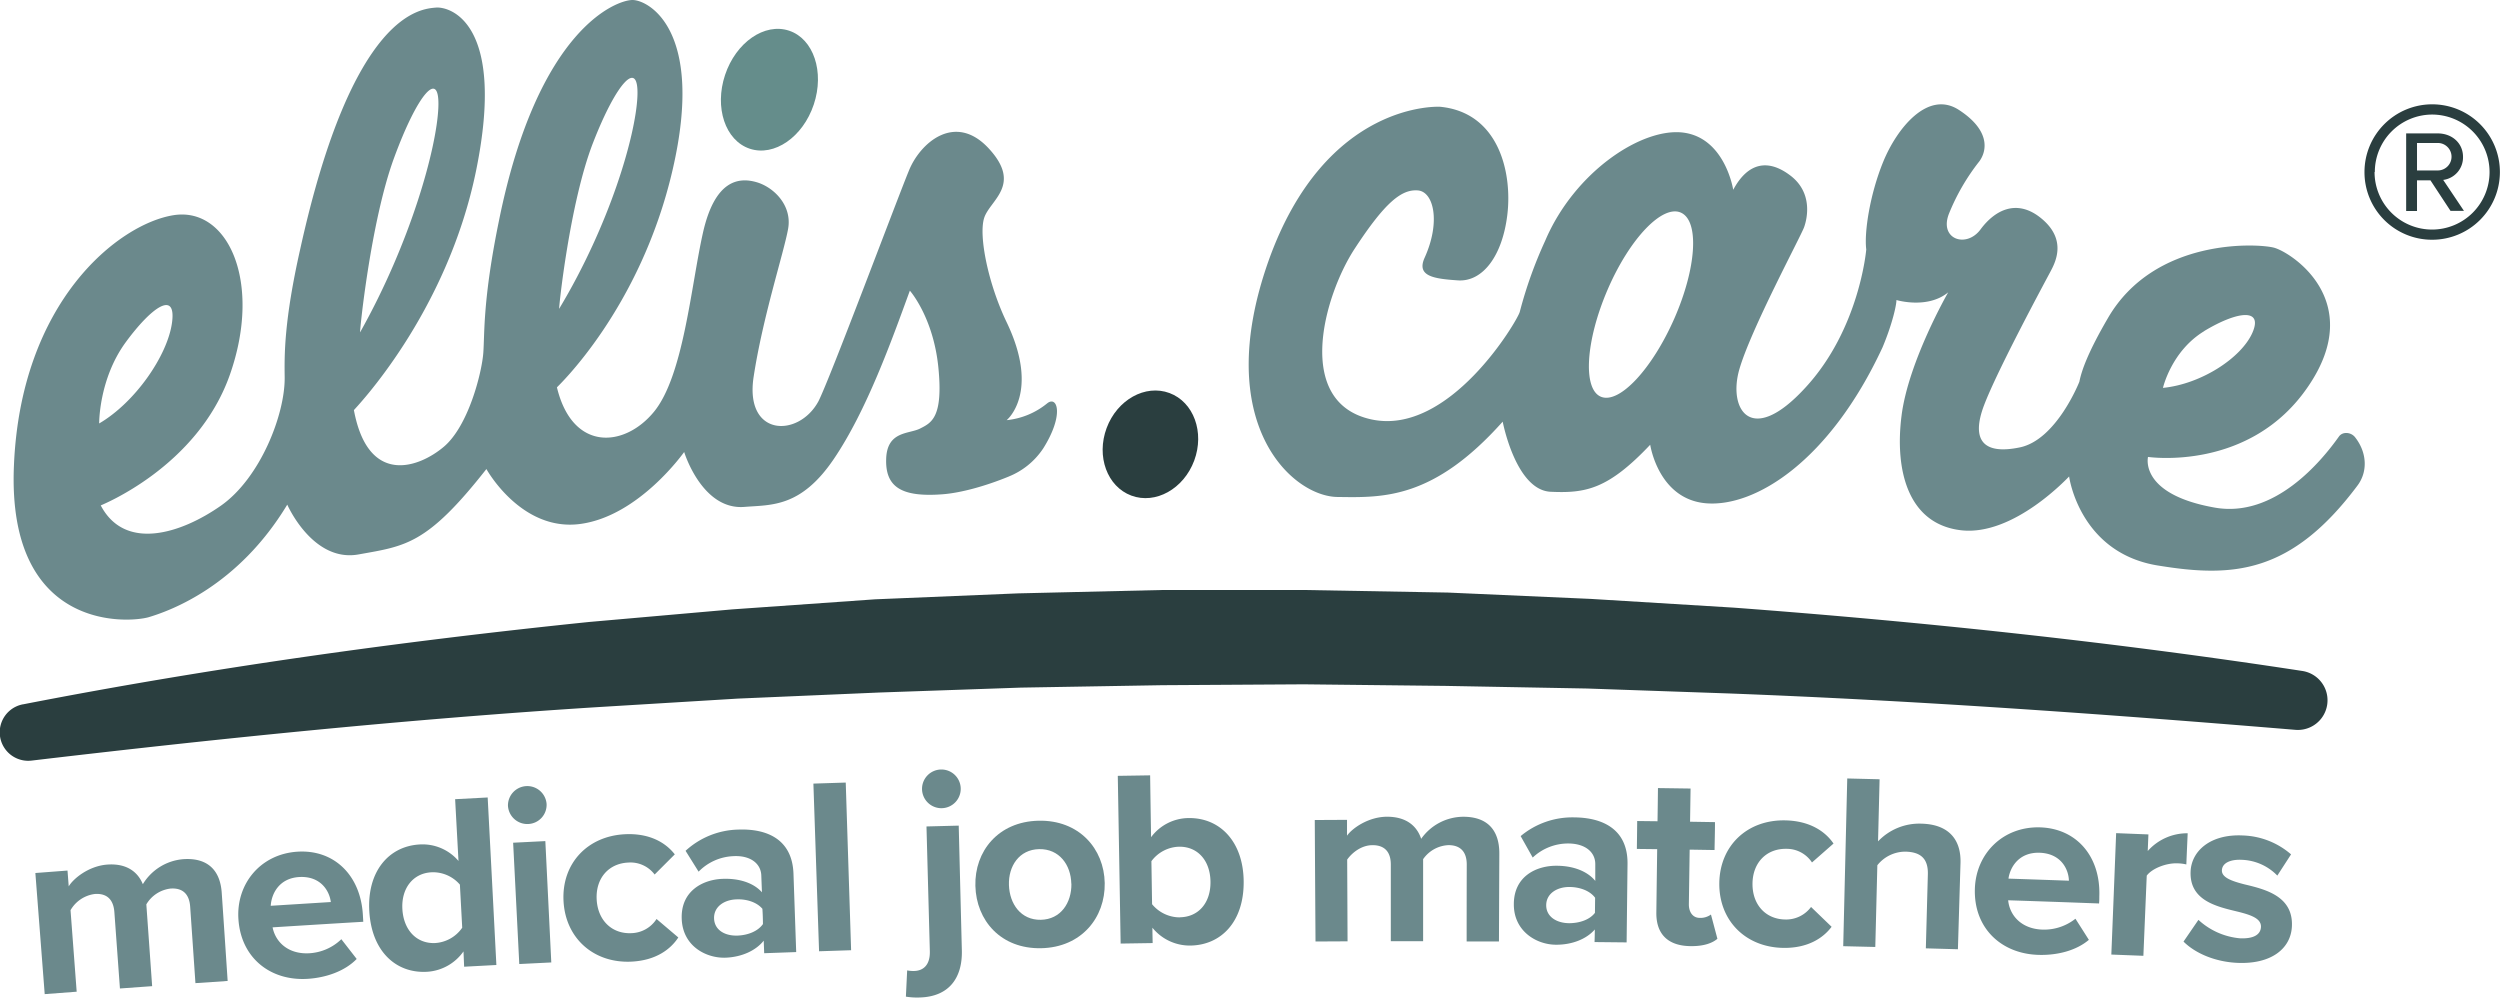<svg xmlns="http://www.w3.org/2000/svg" viewBox="0 0 744.35 297">
    <defs>
        <style>.cls-1{fill:#6b898c;}.cls-2{fill:#2a3e3f;}.cls-3{fill:#658d8b;}</style>
    </defs>
    <title>ellis care baseline trademark</title>
    <g id="Laag_2" data-name="Laag 2">
        <g id="Logo">
            <path class="cls-1"
                  d="M56.62,269.93c-.23-3.35-1.9-5.64-5.82-5.37a9.66,9.66,0,0,0-7.23,4.71q.87,12.18,1.73,24.35l-9.59.69q-.83-11.38-1.66-22.78c-.25-3.36-1.93-5.64-5.85-5.35A9.76,9.76,0,0,0,21,271l1.83,24.27-9.52.72q-1.38-18-2.78-36.06l9.57-.73.36,4.71c1.34-2.28,5.91-6.08,11.49-6.49,5.36-.39,8.93,1.83,10.58,5.84a15.53,15.53,0,0,1,12.06-7.45c6.72-.46,11,2.79,11.44,10.19q.89,13,1.75,26.07l-9.59.65Q57.41,281.33,56.62,269.93Z"/>
            <path class="cls-1"
                  d="M88.59,253.58c10.88-.68,18.76,7,19.45,18.78l.12,2.09q-13.5.8-27,1.66c.9,4.52,4.82,8.09,11,7.71a14.94,14.94,0,0,0,9.47-4.18l4.57,5.88c-3.47,3.58-9,5.57-14.62,5.92-11,.68-19.82-6.16-20.59-17.74C70.27,263.24,77.49,254.28,88.59,253.58Zm-8,16.11,17.91-1.12c-.43-3.42-3.13-7.83-9.46-7.44C83.11,261.51,80.83,266.08,80.61,269.69Z"/>
            <path class="cls-1"
                  d="M138,283.27a14.3,14.3,0,0,1-10.88,6.07c-9.15.51-16.45-6-17.16-18-.7-11.81,5.74-19.4,15-19.91a14.07,14.07,0,0,1,11.55,4.91l-1-18.39,9.69-.51q1.31,24.95,2.59,49.88l-9.6.51Zm-1.07-19.88a10.54,10.54,0,0,0-8.52-3.67c-5.43.3-9,4.78-8.6,11.06s4.36,10.25,9.76,10a10.57,10.57,0,0,0,8.05-4.56Z"/>
            <path class="cls-1"
                  d="M151.24,239.91a5.76,5.76,0,0,1,11.5-.57,5.71,5.71,0,0,1-5.46,6A5.77,5.77,0,0,1,151.24,239.91Zm1.54,11,9.59-.48,1.77,36.13-9.53.47Q153.7,268.92,152.78,250.86Z"/>
            <path class="cls-1"
                  d="M186.2,248.38c7.48-.33,12.15,2.7,14.71,6l-6,6a9,9,0,0,0-7.86-3.56c-5.81.26-9.7,4.64-9.4,10.92s4.54,10.36,10.33,10.1a9.19,9.19,0,0,0,7.5-4.22l6.48,5.5c-2.26,3.47-6.63,6.87-14.06,7.2-11.17.49-19.58-7-20.12-18.12S174.93,248.88,186.2,248.38Z"/>
            <path class="cls-1"
                  d="M227.39,280.07c-2.37,3-6.59,4.88-11.31,5.07-5.78.22-12.77-3.39-13.1-11.47-.36-8.45,6.37-11.8,12.18-12,4.83-.19,9.18,1.15,11.7,4-.06-1.67-.13-3.34-.19-5-.13-3.67-3.39-6-8.22-5.76A15.35,15.35,0,0,0,208,259.53l-3.88-6.21A24,24,0,0,1,219.81,247c8.32-.31,16.07,2.71,16.44,13.12l.81,23.35-9.53.34C227.48,282.56,227.44,281.31,227.39,280.07Zm-.35-9.43c-1.65-2-4.71-3-7.79-2.86-3.77.14-6.78,2.28-6.64,5.73s3.29,5.19,7,5.05c3.08-.12,6.05-1.28,7.55-3.43C227.15,273.63,227.1,272.13,227,270.64Z"/>
            <path class="cls-1" d="M242.18,233.31l9.63-.31q.8,25,1.6,49.92l-9.54.31Q243,258.27,242.18,233.31Z"/>
            <path class="cls-1"
                  d="M286.38,282.94c.21,8.24-3.84,13.81-12.53,14.05a20.56,20.56,0,0,1-4.13-.25c.13-2.6.25-5.21.38-7.81a10.07,10.07,0,0,0,2.11.17c2.77-.08,4.75-1.86,4.64-5.9l-1-37.13,9.6-.25Q285.91,264.38,286.38,282.94Zm-11.85-47.85a5.76,5.76,0,1,1,5.91,5.54A5.77,5.77,0,0,1,274.53,235.09Z"/>
            <path class="cls-1"
                  d="M290.41,263.75c-.27-10.26,6.78-19.13,18.81-19.39s19.53,8.31,19.7,18.57S322,282.07,310,282.32,290.67,274.08,290.41,263.75Zm28.56-.64c-.11-5.61-3.6-10.41-9.57-10.29s-9.18,5.07-9,10.69,3.56,10.47,9.5,10.35S319.08,268.8,319,263.11Z"/>
            <path class="cls-1"
                  d="M332.81,231l9.63-.15q.13,9.21.28,18.42a14.06,14.06,0,0,1,11.19-5.7c9.31-.12,16.27,7,16.38,18.84.12,12.05-6.73,19-15.89,19.12a14.3,14.3,0,0,1-11.28-5.31c0,1.53.05,3.05.07,4.57l-9.53.15Q333.24,256,332.81,231Zm18.47,42.11c5.57-.07,9.21-4.31,9.13-10.6S356.59,252,351,252.1a10.62,10.62,0,0,0-8.18,4.31q.1,6.4.2,12.81A10.71,10.71,0,0,0,351.28,273.14Z"/>
            <path class="cls-1"
                  d="M436.71,257.4c0-3.36-1.5-5.76-5.43-5.77a9.71,9.71,0,0,0-7.56,4.18v24.42H414.1q0-11.42,0-22.84c0-3.36-1.51-5.76-5.45-5.75-3.32,0-6.11,2.27-7.54,4.29q.06,12.17.11,24.34l-9.54.05q-.12-18.09-.22-36.17l9.6-.05c0,1.57,0,3.15,0,4.72,1.51-2.18,6.34-5.64,11.94-5.65,5.37,0,8.78,2.46,10.14,6.58a15.46,15.46,0,0,1,12.56-6.57c6.74,0,10.74,3.55,10.71,11q-.06,13.08-.11,26.14l-9.62,0Q436.68,268.83,436.71,257.4Z"/>
            <path class="cls-1"
                  d="M474.84,276.74c-2.51,2.89-6.81,4.57-11.54,4.54-5.79,0-12.61-4-12.57-12.06,0-8.47,6.92-11.5,12.74-11.45,4.83,0,9.12,1.57,11.51,4.51,0-1.67,0-3.34,0-5,0-3.67-3.11-6.1-7.95-6.14a15.36,15.36,0,0,0-10.68,4.19l-3.59-6.39a24,24,0,0,1,16-5.57c8.33.07,15.94,3.45,15.82,13.86l-.27,23.36-9.55-.1C474.81,279.23,474.83,278,474.84,276.74Zm.09-9.44c-1.56-2.11-4.57-3.19-7.66-3.21-3.77,0-6.88,2-6.9,5.41s3.05,5.34,6.81,5.37c3.08,0,6.1-1,7.7-3.08C474.9,270.3,474.91,268.8,474.93,267.3Z"/>
            <path class="cls-1"
                  d="M493.16,271.71q.12-9.43.25-18.88l-6.05-.07q.06-4.15.1-8.31l6.05.07q.08-4.94.13-9.88l9.71.14-.15,9.88,7.42.12c0,2.77-.09,5.54-.13,8.31l-7.41-.12-.24,16.32c0,2.25,1.15,4,3.25,4a5.29,5.29,0,0,0,3.33-1l1.92,7.22c-1.45,1.25-4,2.25-8,2.19C496.64,281.63,493.08,278.14,493.16,271.71Z"/>
            <path class="cls-1"
                  d="M531.6,244.26c7.49.16,12,3.48,14.31,6.9l-6.41,5.63a9,9,0,0,0-7.62-4.06c-5.82-.11-10,4-10.09,10.29s3.87,10.63,9.67,10.75a9.23,9.23,0,0,0,7.76-3.73l6.12,5.9c-2.48,3.32-7.07,6.43-14.51,6.28-11.19-.23-19.1-8.22-18.92-19.37S520.31,244,531.6,244.26Z"/>
            <path class="cls-1"
                  d="M574,260.35c.14-5-2.46-6.66-6.62-6.78a10.65,10.65,0,0,0-8.42,4.05q-.3,12.17-.61,24.33l-9.55-.23L550,231.78l9.63.24q-.23,9.24-.46,18.49a16.92,16.92,0,0,1,13-5.27c8,.22,11.76,4.69,11.55,11.72q-.39,12.84-.77,25.67l-9.55-.27Q573.7,271.35,574,260.35Z"/>
            <path class="cls-1"
                  d="M607.48,246.34c10.9.38,18,8.75,17.57,20.57,0,.69,0,1.39-.08,2.09q-13.53-.51-27.06-.95c.45,4.58,4,8.52,10.19,8.73a15,15,0,0,0,9.84-3.24q2,3.13,4,6.29c-3.81,3.23-9.5,4.67-15.14,4.47-11-.38-19.15-8-18.8-19.64C588.29,254.18,596.34,246,607.48,246.34ZM598,261.6q9,.3,18,.62c-.1-3.44-2.36-8.1-8.71-8.32C601.25,253.7,598.53,258,598,261.6Z"/>
            <path class="cls-1"
                  d="M630.06,248.06l9.61.38c-.07,1.65-.14,3.3-.2,4.94a15.69,15.69,0,0,1,11.89-5.28q-.21,4.65-.4,9.28a12.39,12.39,0,0,0-2.63-.33c-3.17-.14-7.47,1.41-9.16,3.66l-1,23.87-9.54-.37Q629.36,266.14,630.06,248.06Z"/>
            <path class="cls-1"
                  d="M654.56,273.88a21,21,0,0,0,12.35,5.49c4.14.19,6.16-1.13,6.27-3.37.11-2.55-3-3.6-7.11-4.61-6.21-1.49-14.21-3.32-13.84-11.93.26-6.06,5.85-11.15,15.47-10.71a23,23,0,0,1,14.44,5.63l-4.09,6.32A15.45,15.45,0,0,0,667.44,256c-3.47-.16-5.8,1-5.89,3.11s2.74,3.19,6.77,4.21c6.21,1.48,14.51,3.53,14.07,12.51-.32,6.65-6.2,11.31-16.27,10.85-6.31-.29-12.3-2.66-16-6.33Z"/>
            <path class="cls-2"
                  d="M6.86,209.71C62.59,198.85,118.92,191,175.47,185.18L218,181.44l42.55-3,42.61-1.77,42.64-1,42.65,0,42.64.76,42.59,1.89,42.54,2.6c56.67,4.24,113.17,10.25,169.25,18.85a8.83,8.83,0,0,1-2.07,17.53c-56.21-4.66-112.39-8.7-168.62-10.83L472.57,205l-42.17-.78-42.16-.47-42.16.26-42.14.72-42.13,1.46L219.69,208l-42.09,2.56c-56.14,3.57-112.14,9.28-168.12,15.89a8.48,8.48,0,0,1-2.62-16.75Z"/>
            <ellipse class="cls-3" cx="229.08" cy="26.7" rx="18.52" ry="13.92"
                     transform="translate(131.3 235.58) rotate(-71.56)"/>
            <path class="cls-1"
                  d="M300.44,141.84a22.23,22.23,0,0,0,9.84-7.85c.13-.19.26-.37.38-.56,6.26-10,4.14-15.76,1.12-13.33a22.63,22.63,0,0,1-12.06,5s10.08-8.14,0-29.16c-5.48-11.39-8.37-25.65-6.71-31s11.47-9.83,1.38-20.74-20.54-1.55-23.8,6.68c-3.27,7.87-23.58,62.17-26.93,68.64-5.9,10.84-22,10.6-19.28-7.29s9.06-37.19,10.28-44.15-4.32-12.4-9.49-13.86-12.32-.74-15.88,15.12-5.78,42.56-14.59,53.28-24.26,11.89-28.88-7.29c0-.09,24.83-23.18,34.46-64.84S193,0,188.32,0s-28.15,8.38-39.75,65.66c-4.83,23.57-4.25,33.54-4.67,39.37s-4.38,21.76-11.77,28-22.52,11.78-26.76-10.92c0-.15,27.72-28.35,36.45-71.65S134.29,2,129.89,2.25c-4.39.41-24.84.88-40.52,72-4.8,21.34-4.7,31.42-4.61,38.08.14,11-7.25,30-19,38.24S37.24,164.25,30,150.49c0-.08,28.73-11.32,38.44-38.91s-.54-50.14-16.83-47.5S6.1,89.66,4.14,138.83c-2,48.95,33.68,46.72,40.07,44.95,6.72-2,26.71-9.32,41.32-33.53,0,0,7.61,17.44,21.42,14.79,13.81-2.48,20.18-2.85,37.87-25.39,0,0,10.29,18.68,27.89,16.36s31-21.47,31-21.43,5.32,17.43,18,16.34c8.05-.63,16.78.17,26.57-14.29s17.19-35.21,22.62-50.09c0,0,7,7.9,8.49,22.88s-2.14,16.48-5.43,18.17-9.82.66-10.11,9,4.43,11.51,16.74,10.58c5.45-.4,12.85-2.44,19.82-5.31ZM176.58,42.49c7-18,13.73-25.32,13.2-13.69s-8.2,38-23.29,63.13C166.29,92.27,169.57,60.5,176.58,42.49Zm-59.27,4.58c7-19.09,13.73-27,13.2-14.93s-8.21,39.93-23.29,66.8C107,99.3,110.31,66.15,117.31,47.07ZM37.36,102c8-10.92,15.22-15.62,13.84-5.83s-11,23.67-21.67,29.91C29.53,126.12,29.38,113,37.36,102Z"/>
            <path class="cls-1"
                  d="M701.24,130.23c-1.27-1.64-3.79-1.77-4.85-.25-5.14,7.24-19.09,24.3-36.93,21.16-22.68-4-19.91-15.07-19.91-15.09s30.47,4.57,47.78-21.14C704.64,89.42,682,75,677,73.73s-35.48-2.94-49.36,20.93c-5.83,10-7.85,15.53-8.53,19,0,0-6.78,17.26-17.7,19.54s-14.6-2.13-10.69-12.51S609,83.7,610.43,81s5.1-9.38-2.39-15.76-14.2-2.58-18.36,3.07-12.34,3-9.43-4.6a63.41,63.41,0,0,1,9.1-15.7c2.35-3.26,3.15-9.28-6.12-15.29s-18.48,5.57-22.51,15.42-5.7,21.17-5.06,26.12c0,.06-2,23.76-18.17,41.21-16.18,17.63-23,6.39-19.64-5.42s18.31-39.65,19.3-42.39,2.58-10.26-4-15.33-12.68-4.07-17.1,4.18c0,0-2.35-15.25-14.65-17s-32.55,11.52-41.33,32.16a127.43,127.43,0,0,0-7.58,21.21c-.76,2.72-21,37-44.15,32s-14.15-36.84-5-50.83,14-17.7,18.77-17.36,6.88,9.37,2.08,20c-2.53,5.54,2.61,6.3,9.9,6.79s13.23-7.16,14.71-19.6-2.5-30.37-20-32.09c0,0-34.07-2.09-51.15,46-17.08,48.42,7.25,70.23,20.76,70.18,13.5.2,28.42.64,49-22.43,0,0,3.87,20.41,14.29,20.88s17.07-.72,29.63-14c0,0,2.42,16.37,16.81,17.44s36.51-12.34,52.36-46.43c3-7.14,4.19-12.83,4.14-14.1,0,0,9.21,2.79,15.41-2.29,0,0-11.82,20.53-13.88,36.68s1.8,32.26,17.65,34.15,32.24-16.1,32.24-16,3.12,23,26.85,26.57c21.91,3.55,39.33,2.45,59-23.87,3.08-4.09,2.87-9.77-.64-14.29Zm-45-31.64c9.8-5.92,17.68-7,14.39.48S655.41,114.35,644,115.49C644,115.5,646.49,104.53,656.29,98.59ZM498.5,94.87c-6.6,15-16.38,25.53-21.85,23.25s-4.55-16.75,2.05-32,16.37-25.34,21.84-22.78S505.09,79.87,498.5,94.87Z"/>
            <ellipse class="cls-2" cx="342.5" cy="132.27" rx="16.29" ry="13.91"
                     transform="translate(99.07 407.12) rotate(-69.58)"/>
            <path class="cls-2"
                  d="M704,51.22a20.16,20.16,0,1,1,20.15,20.16A20.1,20.1,0,0,1,704,51.22Zm3,0a17.12,17.12,0,1,0,17.11-17.11A17.1,17.1,0,0,0,707.08,51.22Zm16.64,2.47h-4v9.13h-3.23V39.72h9.42c4.09,0,7.51,2.76,7.51,7a6.77,6.77,0,0,1-5.9,6.85l6.18,9.22h-4Zm-4-11.12v8.18h6.19a4.09,4.09,0,1,0,0-8.18Z"/>
        </g>
    </g>
</svg>